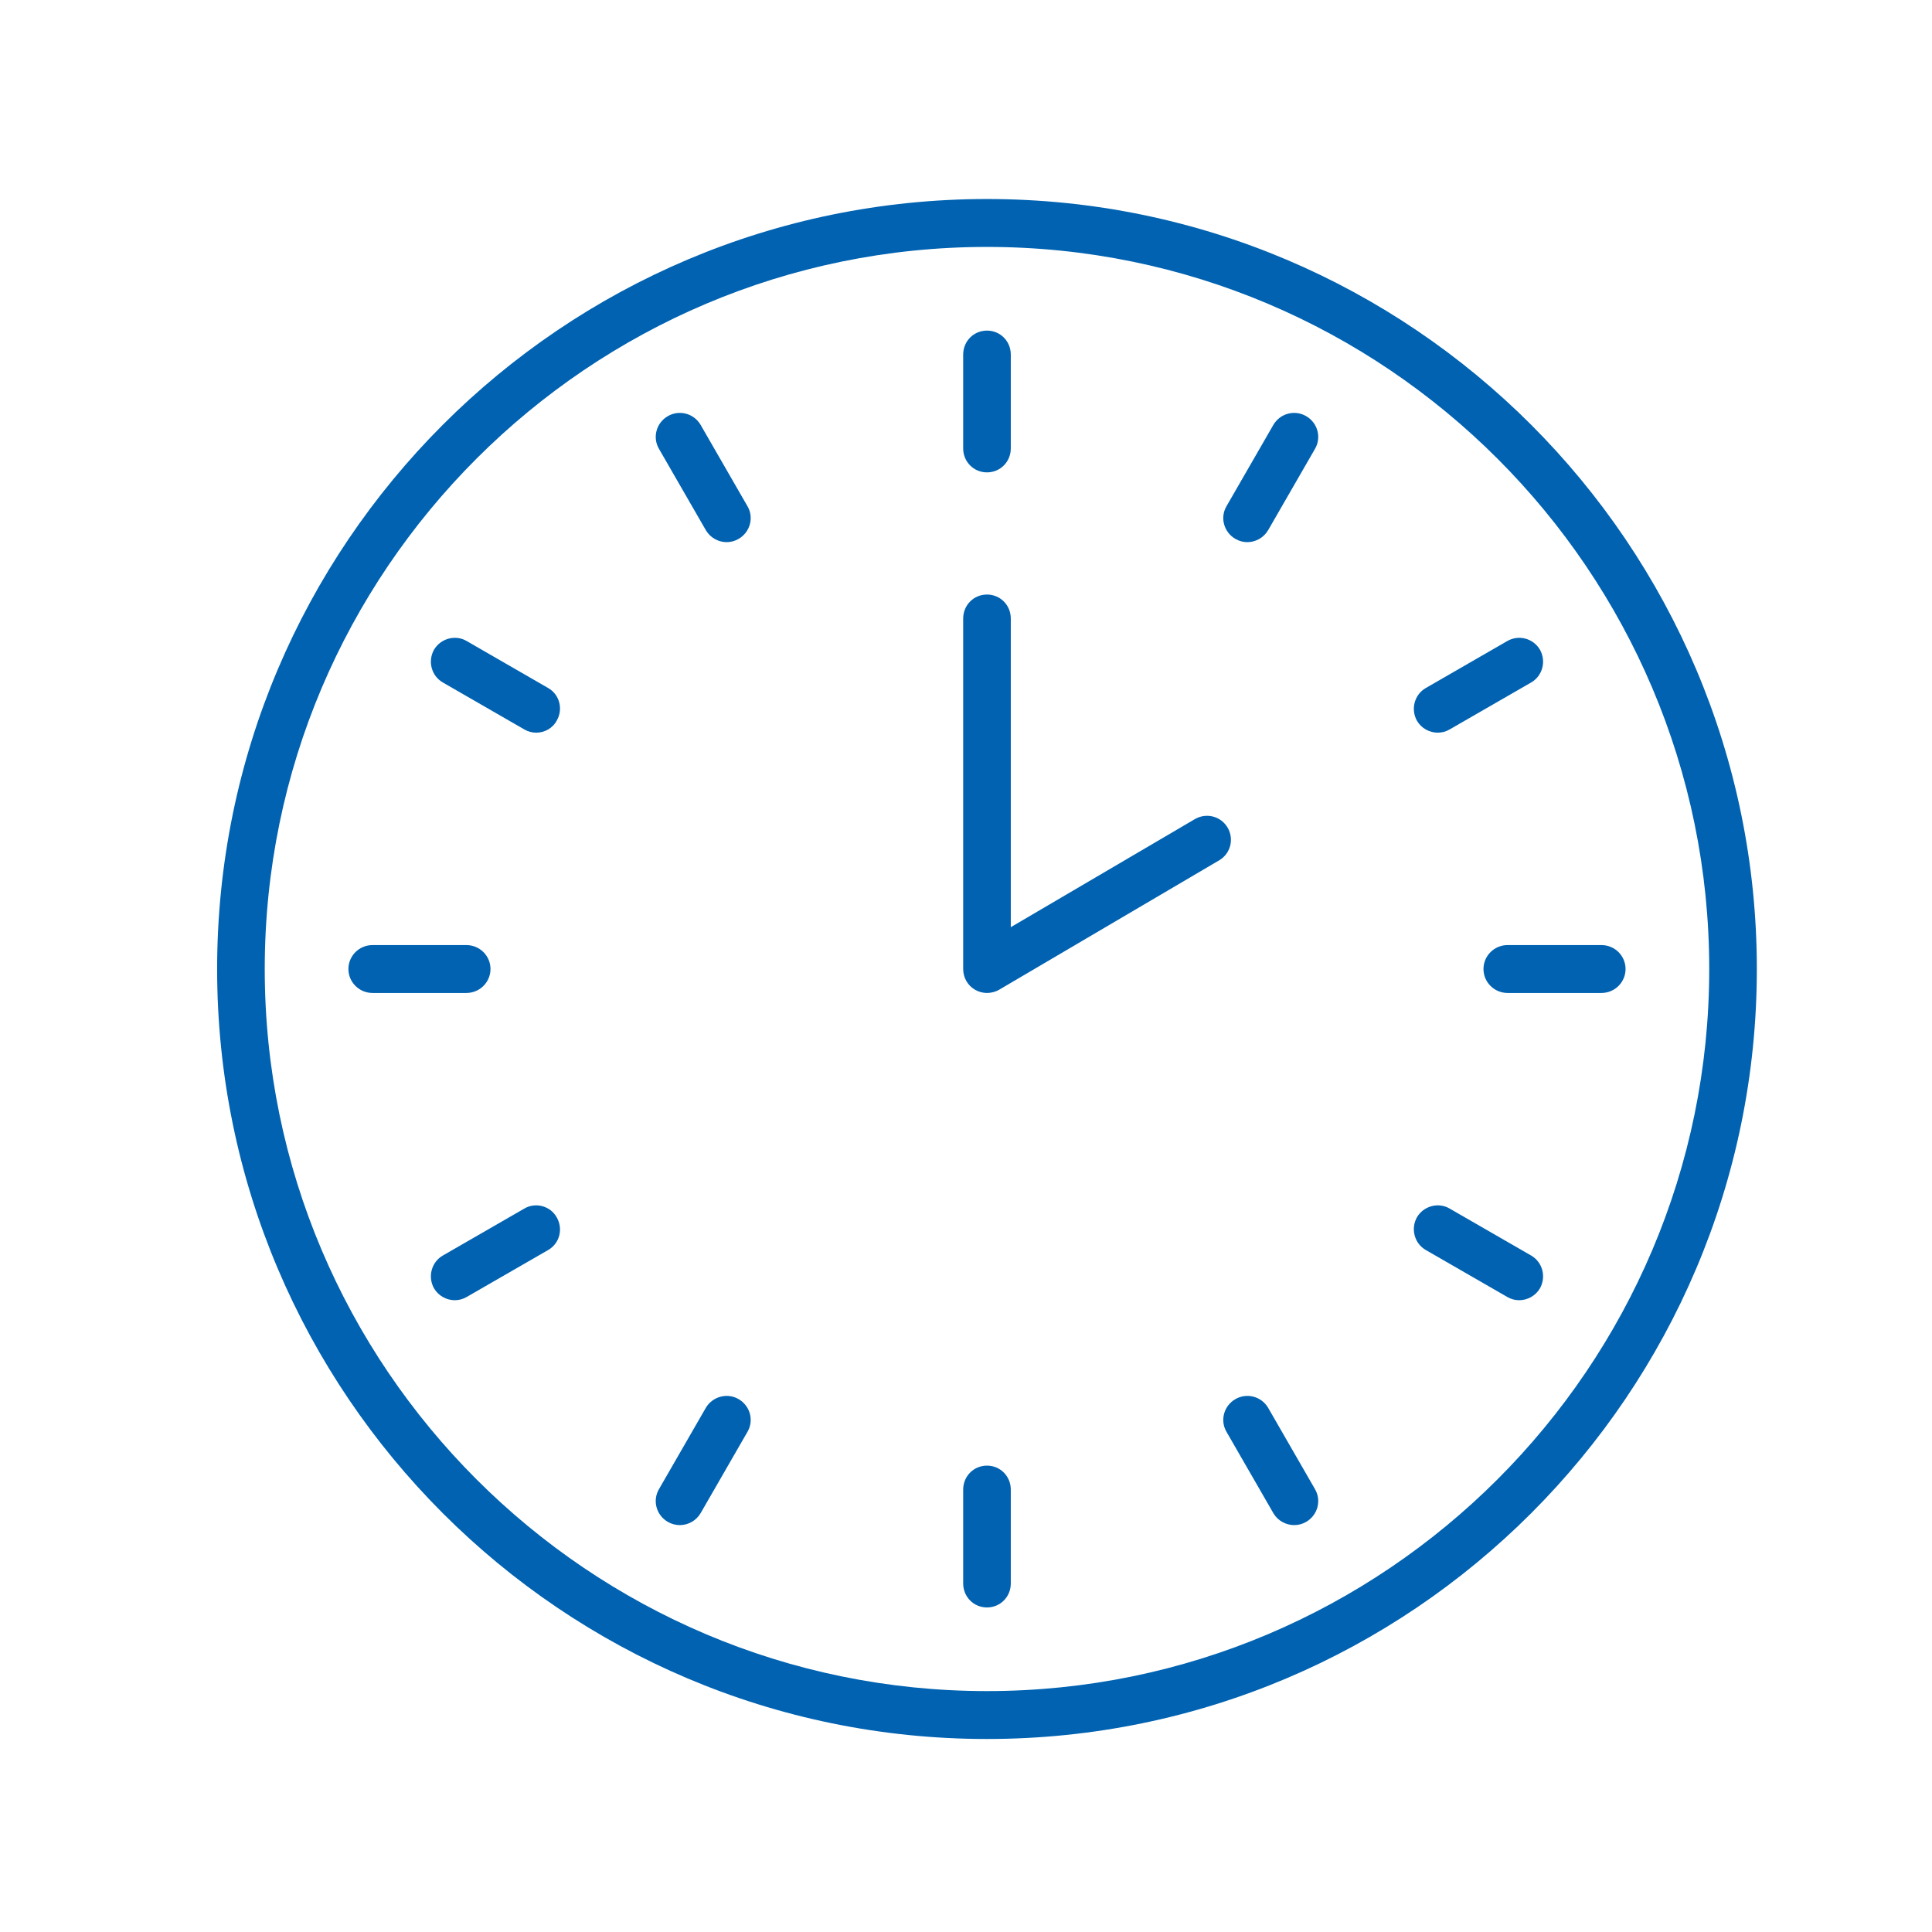 <?xml version="1.0" encoding="UTF-8" standalone="no"?>
<!DOCTYPE svg PUBLIC "-//W3C//DTD SVG 1.1//EN" "http://www.w3.org/Graphics/SVG/1.1/DTD/svg11.dtd">
<svg width="100%" height="100%" viewBox="0 0 100 100" version="1.1" xmlns="http://www.w3.org/2000/svg" xmlns:xlink="http://www.w3.org/1999/xlink" xml:space="preserve" xmlns:serif="http://www.serif.com/" style="fill-rule:evenodd;clip-rule:evenodd;stroke-linejoin:round;stroke-miterlimit:2;">
    <g transform="matrix(1.925,0,0,1.925,-5931.14,-800.605)">
        <g>
            <path d="M3107.65,422.538C3096.94,422.538 3088.23,431.248 3088.23,441.954C3088.23,452.66 3096.94,461.369 3107.65,461.369C3118.36,461.369 3127.07,452.66 3127.07,441.954C3127.07,431.248 3118.36,422.538 3107.65,422.538ZM3107.65,462.657C3096.23,462.657 3086.95,453.37 3086.95,441.954C3086.95,430.538 3096.23,421.25 3107.65,421.25C3119.07,421.25 3128.35,430.538 3128.35,441.954C3128.35,453.37 3119.07,462.657 3107.65,462.657Z" style="fill:rgb(0,98,177);fill-rule:nonzero;"/>
            <path d="M3107.65,428.6C3107.29,428.6 3107.01,428.312 3107.01,427.957L3107.01,425.431C3107.01,425.076 3107.29,424.788 3107.65,424.788C3108.01,424.788 3108.29,425.076 3108.29,425.431L3108.29,427.957C3108.29,428.312 3108.01,428.6 3107.65,428.6Z" style="fill:rgb(0,98,177);fill-rule:nonzero;"/>
            <path d="M3100.65,430.476C3100.43,430.476 3100.21,430.36 3100.09,430.153L3098.83,427.967C3098.65,427.659 3098.76,427.265 3099.07,427.087C3099.38,426.909 3099.77,427.016 3099.95,427.323L3101.21,429.51C3101.39,429.817 3101.28,430.211 3100.97,430.389C3100.87,430.448 3100.76,430.476 3100.65,430.476Z" style="fill:rgb(0,98,177);fill-rule:nonzero;"/>
            <path d="M3095.53,435.599C3095.42,435.599 3095.31,435.571 3095.21,435.512L3093.02,434.25C3092.71,434.072 3092.61,433.678 3092.78,433.371C3092.96,433.063 3093.36,432.957 3093.66,433.135L3095.85,434.398C3096.16,434.575 3096.26,434.969 3096.08,435.277C3095.97,435.483 3095.75,435.599 3095.53,435.599Z" style="fill:rgb(0,98,177);fill-rule:nonzero;"/>
            <path d="M3093.65,442.598L3091.13,442.598C3090.77,442.598 3090.48,442.309 3090.48,441.954C3090.48,441.598 3090.77,441.31 3091.13,441.31L3093.65,441.31C3094.01,441.31 3094.3,441.598 3094.3,441.954C3094.3,442.309 3094.01,442.598 3093.65,442.598Z" style="fill:rgb(0,98,177);fill-rule:nonzero;"/>
            <path d="M3093.34,450.859C3093.12,450.859 3092.9,450.743 3092.78,450.537C3092.61,450.229 3092.71,449.835 3093.02,449.657L3095.21,448.395C3095.51,448.217 3095.91,448.323 3096.08,448.63C3096.26,448.939 3096.16,449.332 3095.85,449.51L3093.66,450.772C3093.56,450.831 3093.45,450.859 3093.34,450.859Z" style="fill:rgb(0,98,177);fill-rule:nonzero;"/>
            <path d="M3099.39,456.906C3099.28,456.906 3099.17,456.878 3099.07,456.82C3098.76,456.642 3098.65,456.249 3098.83,455.94L3100.09,453.753C3100.27,453.446 3100.67,453.341 3100.97,453.518C3101.28,453.696 3101.39,454.089 3101.21,454.398L3099.95,456.585C3099.83,456.791 3099.61,456.906 3099.39,456.906Z" style="fill:rgb(0,98,177);fill-rule:nonzero;"/>
            <path d="M3107.65,459.12C3107.29,459.12 3107.01,458.832 3107.01,458.476L3107.01,455.951C3107.01,455.595 3107.29,455.307 3107.65,455.307C3108.01,455.307 3108.29,455.595 3108.29,455.951L3108.29,458.476C3108.29,458.832 3108.01,459.12 3107.65,459.12Z" style="fill:rgb(0,98,177);fill-rule:nonzero;"/>
            <path d="M3115.91,456.906C3115.69,456.906 3115.47,456.791 3115.35,456.585L3114.09,454.398C3113.91,454.089 3114.02,453.696 3114.33,453.518C3114.64,453.341 3115.03,453.446 3115.21,453.753L3116.47,455.94C3116.65,456.249 3116.54,456.642 3116.23,456.82C3116.13,456.878 3116.02,456.906 3115.91,456.906Z" style="fill:rgb(0,98,177);fill-rule:nonzero;"/>
            <path d="M3121.96,450.859C3121.85,450.859 3121.74,450.831 3121.64,450.772L3119.45,449.51C3119.14,449.332 3119.04,448.939 3119.21,448.63C3119.39,448.323 3119.79,448.217 3120.09,448.395L3122.28,449.657C3122.59,449.835 3122.69,450.229 3122.52,450.537C3122.4,450.743 3122.18,450.859 3121.96,450.859Z" style="fill:rgb(0,98,177);fill-rule:nonzero;"/>
            <path d="M3124.17,442.598L3121.65,442.598C3121.29,442.598 3121,442.309 3121,441.954C3121,441.598 3121.29,441.31 3121.65,441.31L3124.17,441.31C3124.53,441.31 3124.82,441.598 3124.82,441.954C3124.82,442.309 3124.53,442.598 3124.17,442.598Z" style="fill:rgb(0,98,177);fill-rule:nonzero;"/>
            <path d="M3119.77,435.599C3119.55,435.599 3119.33,435.483 3119.21,435.277C3119.04,434.969 3119.14,434.575 3119.45,434.398L3121.64,433.135C3121.95,432.957 3122.34,433.063 3122.52,433.371C3122.69,433.678 3122.59,434.072 3122.28,434.25L3120.09,435.512C3119.99,435.571 3119.88,435.599 3119.77,435.599Z" style="fill:rgb(0,98,177);fill-rule:nonzero;"/>
            <path d="M3114.65,430.476C3114.54,430.476 3114.43,430.448 3114.33,430.389C3114.02,430.211 3113.91,429.817 3114.09,429.51L3115.35,427.323C3115.53,427.016 3115.92,426.909 3116.23,427.087C3116.54,427.265 3116.65,427.659 3116.47,427.967L3115.21,430.153C3115.09,430.36 3114.87,430.476 3114.65,430.476Z" style="fill:rgb(0,98,177);fill-rule:nonzero;"/>
            <path d="M3107.65,442.598C3107.54,442.598 3107.43,442.569 3107.33,442.512C3107.13,442.398 3107.01,442.185 3107.01,441.954L3107.01,432.529C3107.01,432.173 3107.29,431.885 3107.65,431.885C3108.01,431.885 3108.29,432.173 3108.29,432.529L3108.29,440.829L3113.24,437.923C3113.55,437.743 3113.94,437.845 3114.12,438.152C3114.3,438.459 3114.2,438.854 3113.89,439.033L3107.98,442.509C3107.88,442.568 3107.76,442.598 3107.65,442.598Z" style="fill:rgb(0,98,177);fill-rule:nonzero;"/>
        </g>
    </g>
</svg>
